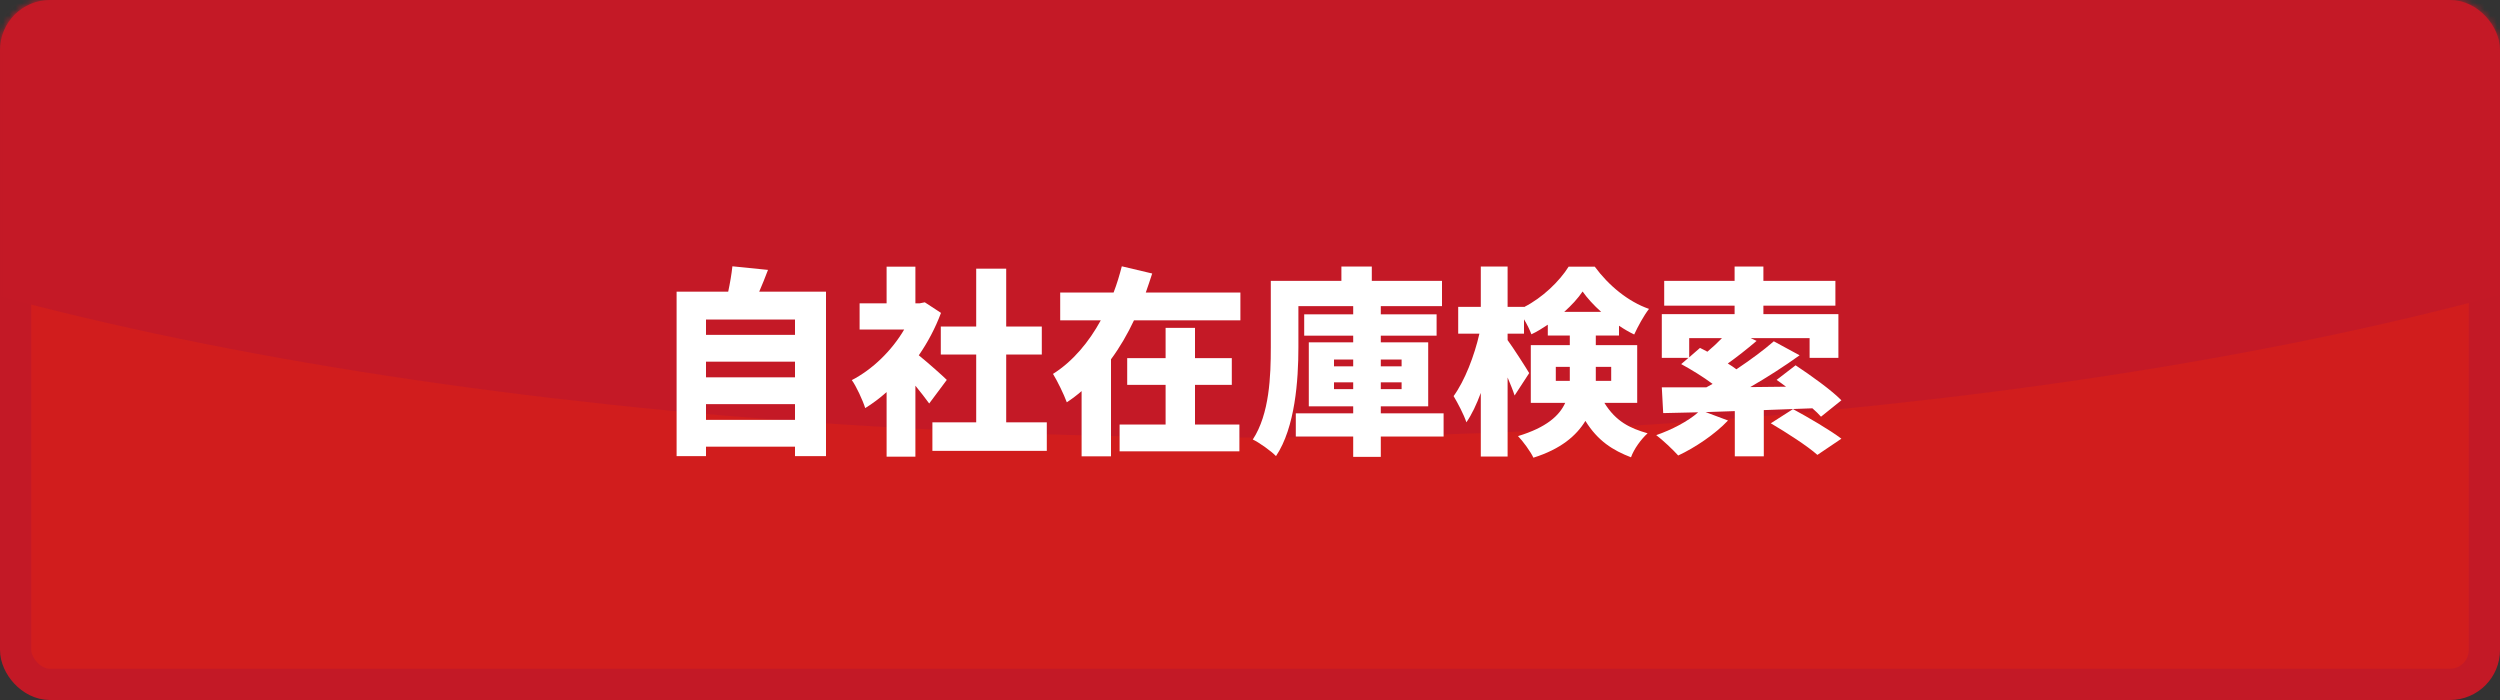 <svg width="400" height="112" viewBox="0 0 400 112" fill="none" xmlns="http://www.w3.org/2000/svg">
<rect x="0" y="0" width="400" height="112" fill="#333333" stroke="none"/>
<rect x="2.5" y="2.5" width="395" height="107" rx="5.5" fill="#D11D1D" stroke="#C31926" stroke-width="5"/>
<mask id="mask0" mask-type="alpha" maskUnits="userSpaceOnUse" x="0" y="0" width="400" height="112">
<rect x="0.5" y="0.5" width="399" height="111" rx="7.5" fill="#D11D1D" stroke="#D11D1D"/>
</mask>
<g mask="url(#mask0)">
<ellipse cx="199.5" cy="-14" rx="292.5" ry="84" fill="#C41926"/>
</g>
<path d="M112.96 67.184V64.656H127.2V67.184H112.96ZM127.2 57.872V60.368H112.96V57.872H127.2ZM127.2 51.12V53.584H112.96V51.12H127.2ZM121.472 46.672C121.92 45.616 122.432 44.4 122.88 43.184L117.184 42.608C117.056 43.824 116.8 45.328 116.512 46.672H108.256V72.976H112.96V71.472H127.2V72.976H132.16V46.672H121.472Z" fill="white"/>
<path d="M151.488 60.784C150.848 60.144 148.544 58.096 147.008 56.848C148.448 54.768 149.664 52.464 150.56 50.064L147.968 48.368L147.168 48.528H146.464V42.672H141.856V48.528H137.536V52.72H144.672C142.688 56.112 139.584 59.12 136.288 60.816C136.96 61.712 138.048 64.048 138.432 65.296C139.584 64.592 140.736 63.728 141.856 62.736V73.072H146.464V61.712C147.296 62.736 148.096 63.76 148.672 64.56L151.488 60.784ZM160.992 67.568V56.72H166.688V52.24H160.992V42.992H156.192V52.24H150.528V56.72H156.192V67.568H149.184V72.144H167.488V67.568H160.992Z" fill="white"/>
<path d="M191.2 61.584H197.088V57.296H191.2V52.464H186.496V57.296H180.352V61.584H186.496V67.92H179.136V72.208H198.304V67.92H191.2V61.584ZM183.328 46.8C183.68 45.776 184.032 44.784 184.352 43.76L179.488 42.608C179.136 43.984 178.72 45.392 178.176 46.8H169.632V51.248H176.128C174.24 54.704 171.68 57.808 168.48 59.824C169.184 60.976 170.208 63.056 170.688 64.368C171.52 63.824 172.32 63.216 173.056 62.576V73.008H177.76V57.488C179.2 55.536 180.416 53.424 181.44 51.248H198.464V46.8H183.328Z" fill="white"/>
<path d="M213.44 62.256V61.168H216.512V62.256H213.44ZM213.44 57.52H216.512V58.608H213.44V57.52ZM224.256 57.52V58.608H220.928V57.52H224.256ZM224.256 62.256H220.928V61.168H224.256V62.256ZM230.976 66.128H220.928V65.008H228.512V54.768H220.928V53.712H229.856V50.288H220.928V48.976H230.72V44.944H219.488V42.64H214.624V44.944H203.328V55.6C203.328 60.112 203.136 66.224 200.448 70.32C201.472 70.8 203.392 72.176 204.16 72.976C207.232 68.4 207.744 60.784 207.744 55.6V48.976H216.512V50.288H208.672V53.712H216.512V54.768H209.408V65.008H216.512V66.128H207.328V69.84H216.512V73.104H220.928V69.84H230.976V66.128Z" fill="white"/>
<path d="M248.928 60.944V58.704H251.168V60.208C251.168 60.464 251.168 60.688 251.168 60.944H248.928ZM257.792 58.704V60.944H255.328V60.336V58.704H257.792ZM250.272 49.904C251.456 48.848 252.48 47.728 253.216 46.64C253.952 47.696 255.008 48.848 256.192 49.904H250.272ZM261.952 64.464V55.216H255.328V53.68H259.04V52.112C259.84 52.656 260.672 53.136 261.472 53.52C262.08 52.208 262.976 50.544 263.84 49.424C260.512 48.272 257.376 45.68 255.168 42.672H250.976C249.536 44.976 246.816 47.632 243.84 49.136V49.104H241.216V42.64H236.928V49.104H233.312V53.392H236.704C235.904 56.912 234.368 60.912 232.576 63.376C233.248 64.496 234.208 66.32 234.624 67.568C235.488 66.32 236.256 64.688 236.928 62.864V73.04H241.216V60.4C241.664 61.456 242.08 62.48 242.336 63.28L244.672 59.696C244.224 58.928 242.048 55.536 241.216 54.416V53.392H243.84V51.088C244.32 51.888 244.768 52.784 245.024 53.488C245.92 53.072 246.784 52.528 247.648 51.952V53.68H251.168V55.216H244.928V64.464H250.432C249.504 66.512 247.424 68.4 242.88 69.776C243.616 70.512 244.928 72.304 245.344 73.232C249.728 71.856 252.224 69.712 253.664 67.344C255.648 70.544 258.048 72.048 260.96 73.168C261.44 71.824 262.56 70.288 263.616 69.328C260.832 68.528 258.56 67.472 256.704 64.464H261.952Z" fill="white"/>
<path d="M270.272 54.096H275.52C274.816 54.832 273.984 55.6 273.184 56.272C272.768 56.048 272.384 55.856 272 55.664L270.272 57.168V54.096ZM294.624 64.048C292.992 62.384 289.664 60.016 287.296 58.448L284.256 60.784C284.736 61.104 285.248 61.488 285.76 61.872L280.032 61.936C282.752 60.368 285.536 58.576 287.936 56.848L283.808 54.608C282.208 56.016 280.064 57.584 277.824 59.088C277.408 58.768 276.928 58.448 276.448 58.16C277.888 57.136 279.52 55.856 281.056 54.544L280.096 54.096H289.536V57.264H294.144V50.256H282.144V48.912H293.664V44.944H282.144V42.64H277.536V44.944H266.272V48.912H277.536V50.256H265.888V57.264H270.144L268.992 58.256C270.592 59.12 272.512 60.304 274.016 61.424C273.664 61.616 273.344 61.776 273.024 61.968C270.336 61.968 267.904 61.968 265.888 61.968L266.112 66.096C267.776 66.064 269.664 66 271.712 65.968C270.08 67.408 267.456 68.784 264.992 69.616C266.016 70.384 267.712 71.984 268.512 72.88C271.2 71.632 274.432 69.456 276.48 67.28L272.896 65.936L277.568 65.776V73.008H282.208V65.616C284.8 65.52 287.424 65.424 289.984 65.328C290.528 65.808 291.008 66.256 291.36 66.672L294.624 64.048ZM283.328 67.728C285.824 69.2 289.216 71.376 290.784 72.784L294.624 70.192C292.768 68.784 289.248 66.736 286.88 65.456L283.328 67.728Z" fill="white"/>
</svg>
